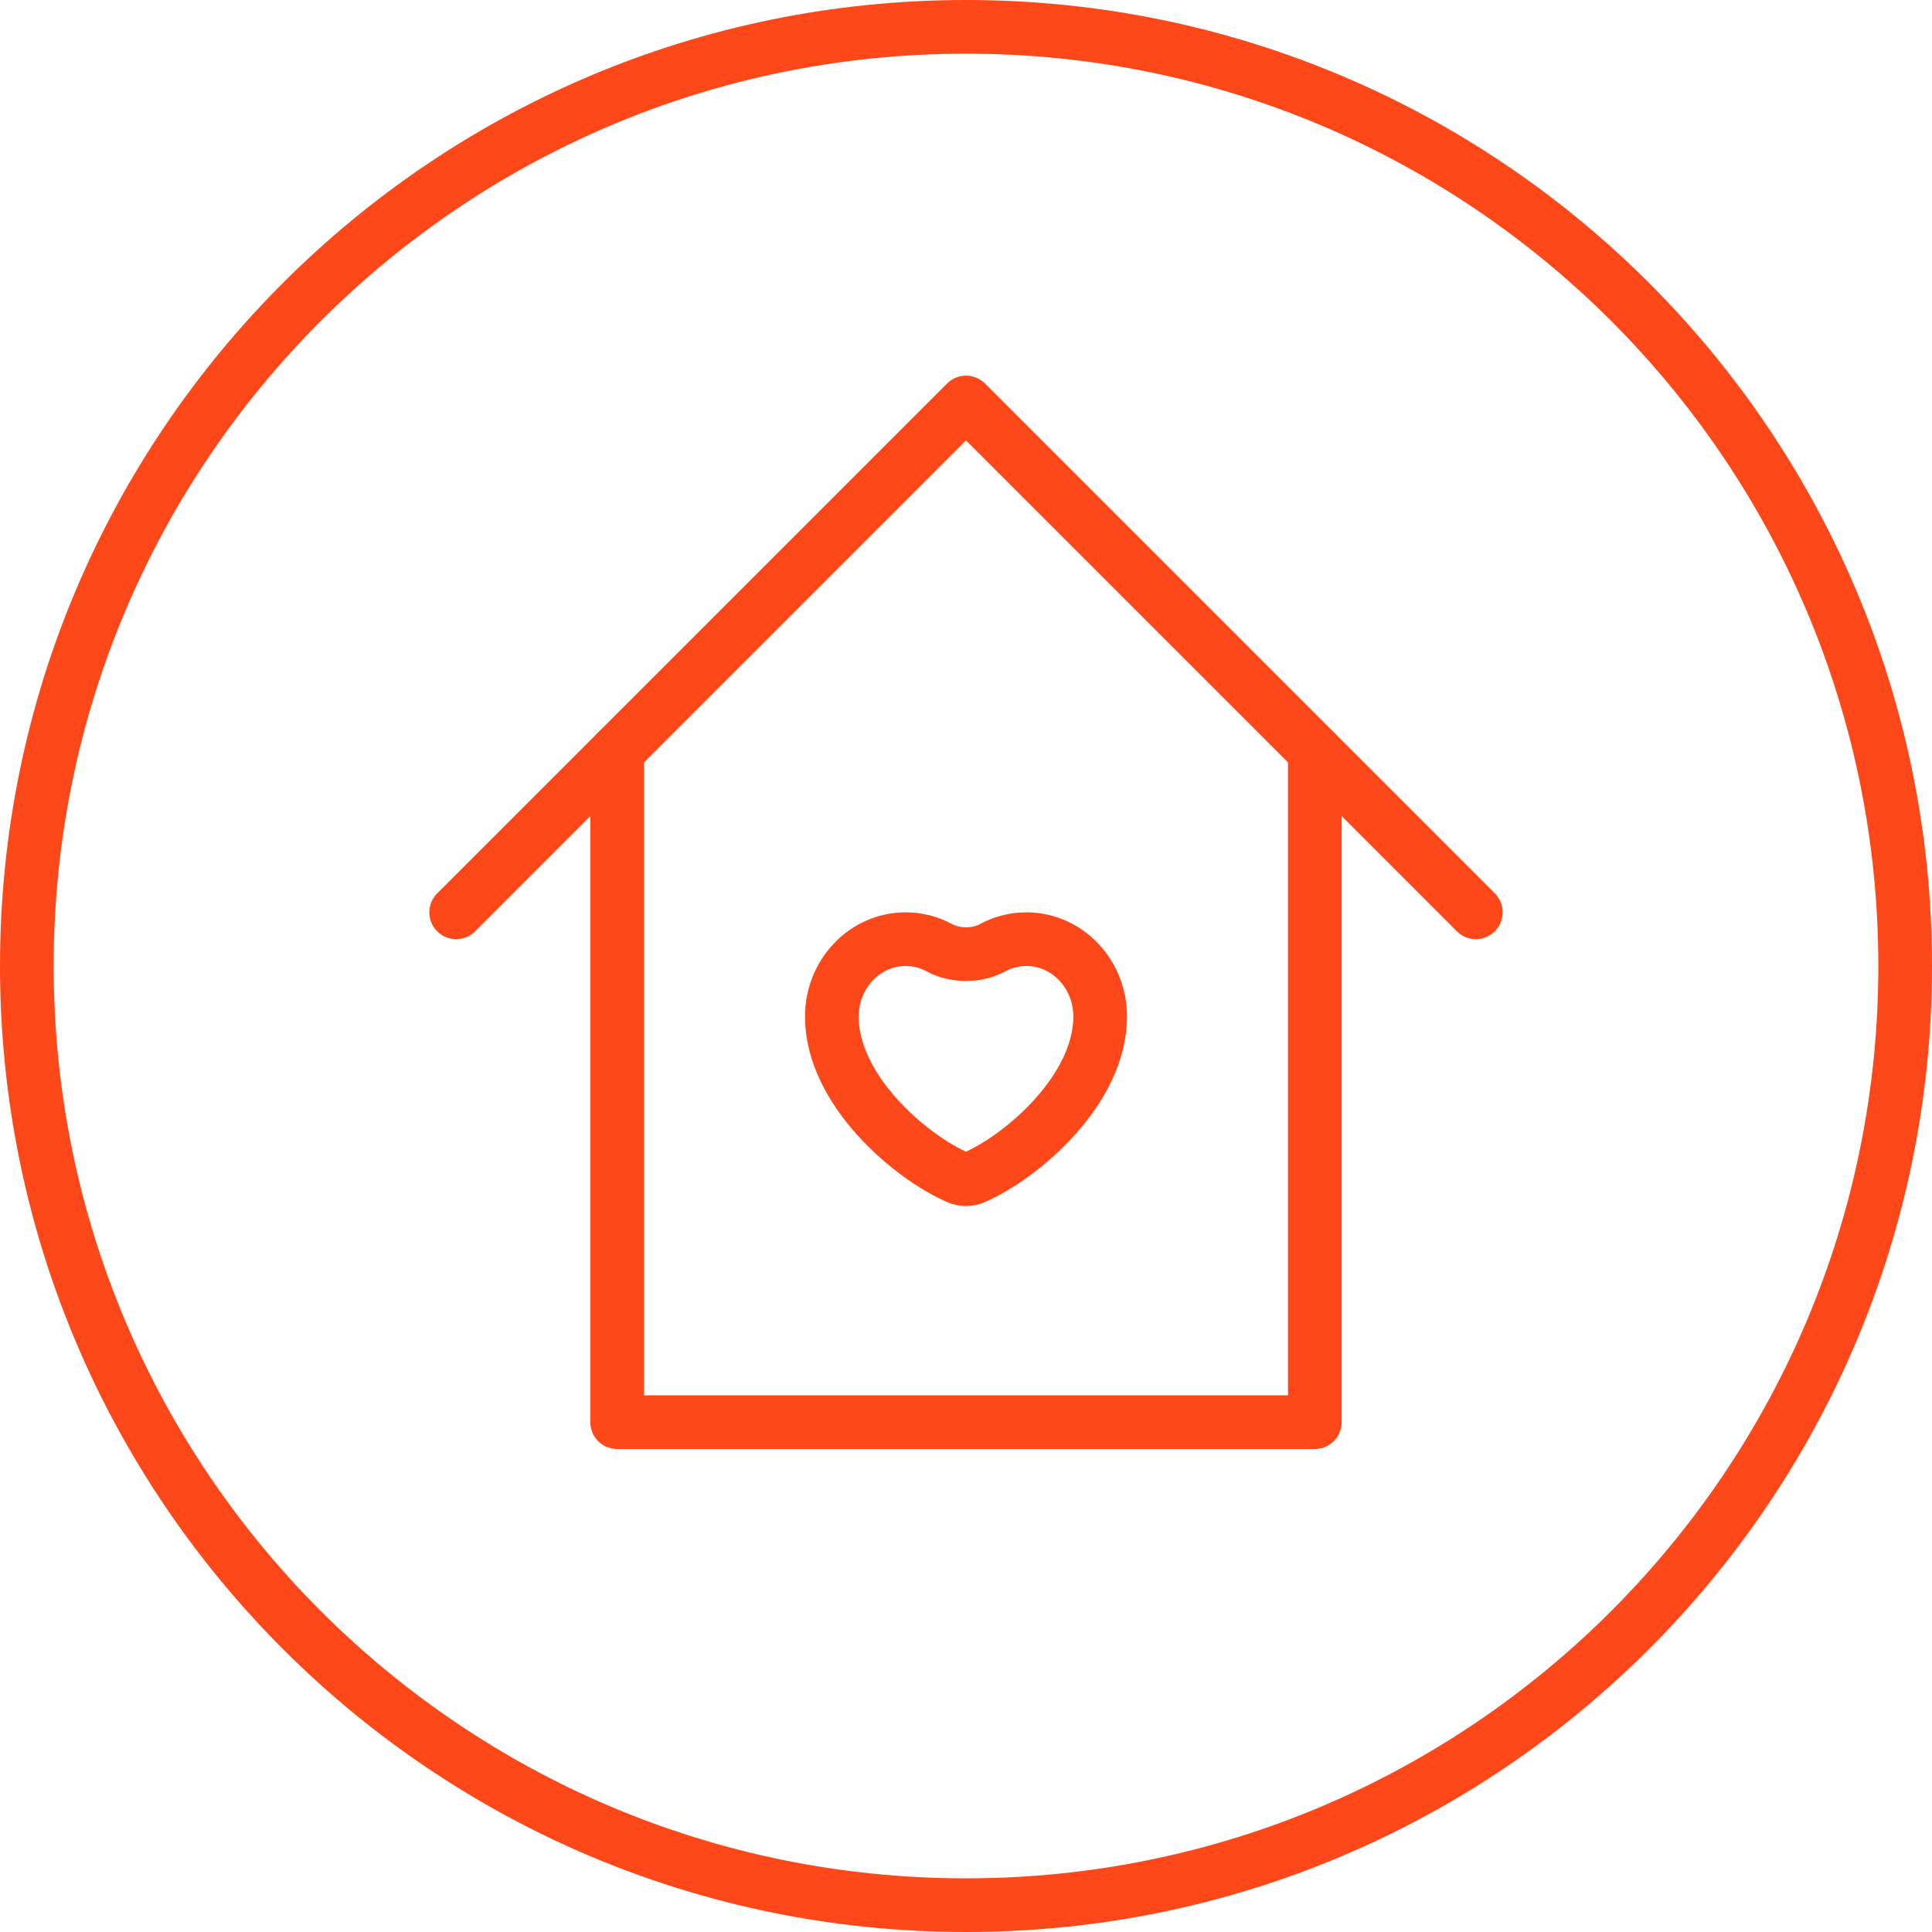 <svg width="72" height="72" viewBox="0 0 72 72" fill="none" xmlns="http://www.w3.org/2000/svg">
<path d="M31 37.884C31 40.615 33.914 43.111 35.709 43.886C35.896 43.967 36.104 43.967 36.291 43.886C38.086 43.111 41 40.615 41 37.884C41 36.291 39.769 35 38.25 35C37.791 35 37.358 35.118 36.977 35.327C36.416 35.634 35.584 35.634 35.023 35.327C34.642 35.118 34.209 35 33.75 35C32.231 35 31 36.291 31 37.884Z" stroke="#FE4819" stroke-width="2" stroke-linecap="round" stroke-linejoin="round"/>
<path d="M55 34L36 15L17 34" stroke="#FE4819" stroke-width="2" stroke-linecap="round" stroke-linejoin="round"/>
<path d="M49 28V53H23V28" stroke="#FE4819" stroke-width="2" stroke-linecap="round" stroke-linejoin="round"/>
<path fill-rule="evenodd" clip-rule="evenodd" d="M36 70C54.778 70 70 54.778 70 36C70 17.222 54.778 2 36 2C17.222 2 2 17.222 2 36C2 54.778 17.222 70 36 70ZM36 72C55.882 72 72 55.882 72 36C72 16.118 55.882 0 36 0C16.118 0 0 16.118 0 36C0 55.882 16.118 72 36 72Z" fill="#FE4819"/>
</svg>
